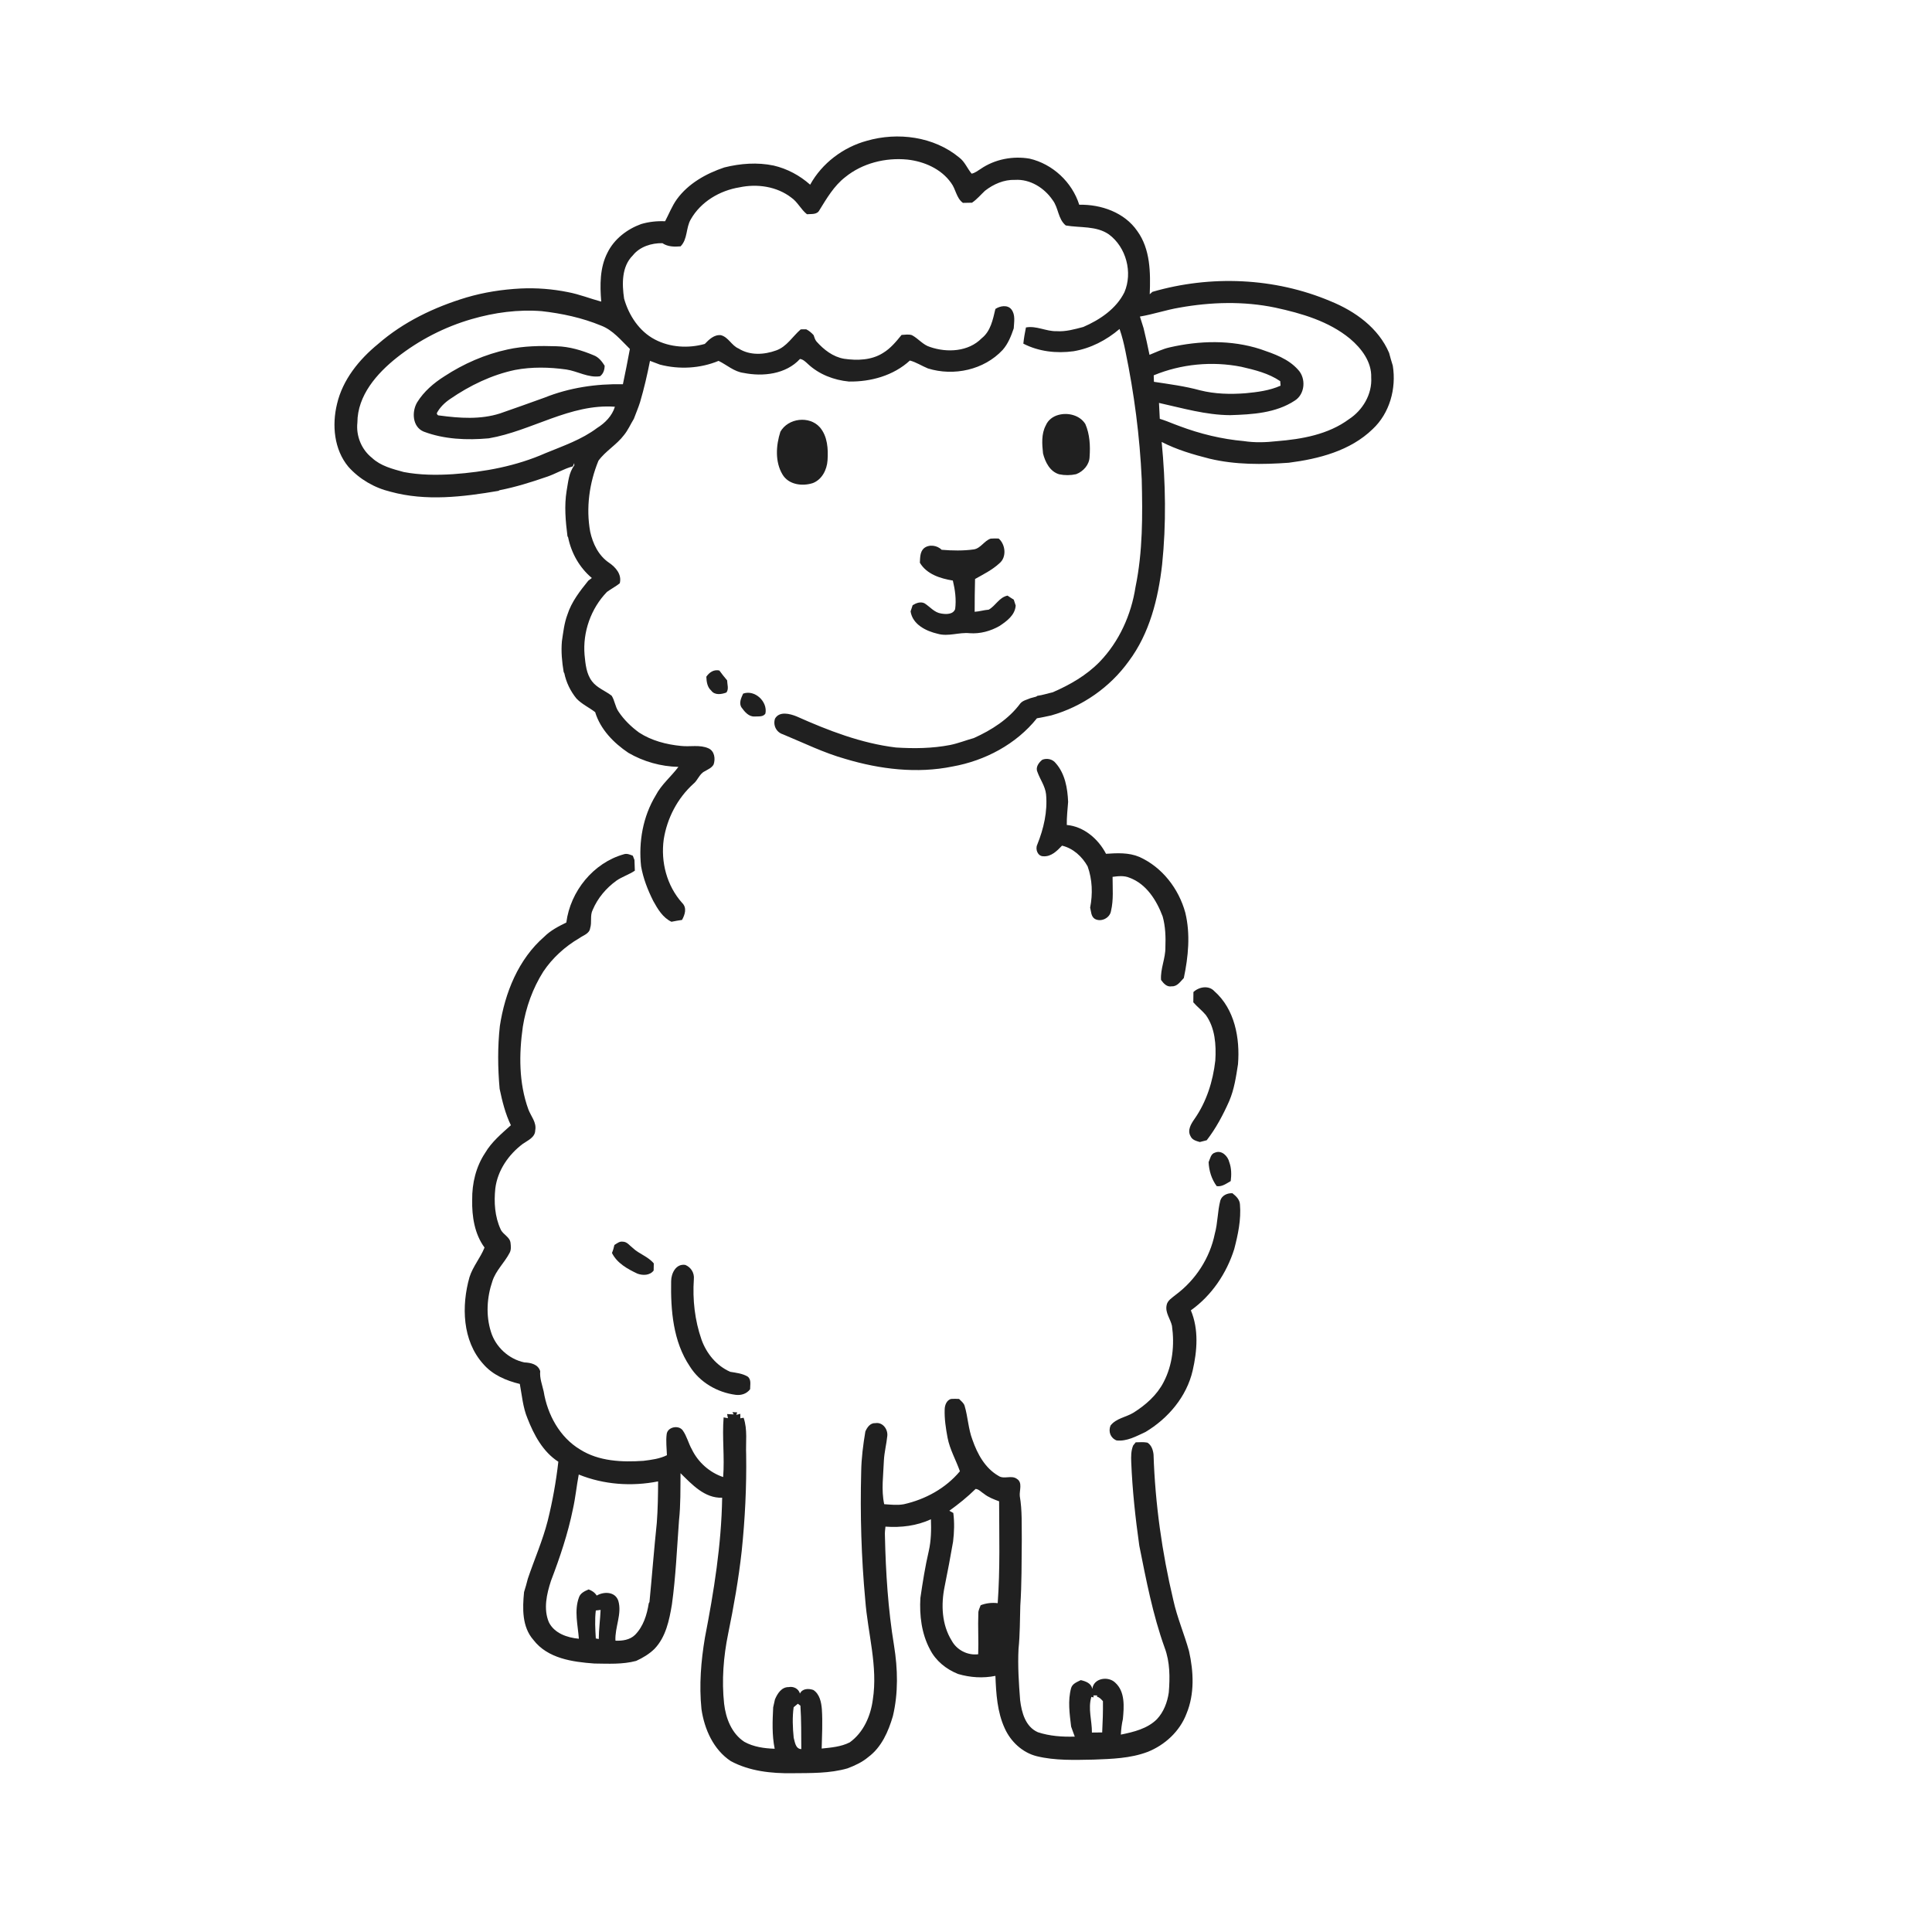 <svg xmlns="http://www.w3.org/2000/svg" width="1024pt" height="1024pt" viewBox="0 0 1024 1024" version="1.1">
<g id="#ffffffff">
<path fill="#ffffff" opacity="0" d=" M 0.00 0.00 L 1024.00 0.00 L 1024.00 1024.00 L 0.00 1024.00 L 0.00 0.00 M 459.40 74.63 C 446.90 78.04 435.66 86.51 429.40 97.89 C 423.87 92.98 417.28 89.44 410.06 87.75 C 401.39 85.94 392.44 86.62 383.90 88.75 C 374.25 91.99 364.86 97.23 358.76 105.59 C 356.17 109.20 354.58 113.37 352.52 117.27 C 348.23 117.08 343.94 117.54 339.82 118.75 C 332.36 121.46 325.54 126.68 321.99 133.89 C 317.86 141.88 317.96 151.13 318.66 159.86 C 312.75 158.27 307.04 155.96 301.00 154.83 C 292.79 153.17 284.32 152.51 275.95 152.91 C 266.25 153.41 256.60 154.90 247.26 157.65 C 230.27 162.76 213.82 170.60 200.38 182.33 C 190.35 190.53 181.62 201.25 178.63 214.10 C 175.89 225.32 177.04 238.25 184.64 247.39 C 190.51 253.97 198.45 258.58 207.02 260.63 C 225.72 265.75 245.35 263.38 264.17 260.17 L 264.80 259.82 C 273.25 258.17 281.49 255.59 289.62 252.78 C 294.41 251.23 298.73 248.47 303.61 247.19 L 304.35 245.47 C 304.36 245.78 304.38 246.39 304.39 246.69 C 301.45 250.52 301.17 255.52 300.33 260.10 C 299.02 268.10 299.75 276.22 300.77 284.21 L 301.11 284.79 C 302.80 293.13 307.15 300.86 313.69 306.35 C 313.22 306.70 312.28 307.41 311.81 307.77 C 307.37 313.27 302.89 319.00 300.72 325.83 C 299.03 330.34 298.54 335.14 297.82 339.86 C 297.34 345.33 297.85 350.80 298.76 356.20 L 299.11 356.85 C 300.12 361.74 302.37 366.36 305.53 370.23 C 308.37 373.23 312.21 374.95 315.45 377.45 C 318.22 386.59 325.28 393.80 333.05 399.01 C 341.04 403.67 350.35 406.28 359.58 406.46 C 355.71 411.62 350.56 415.79 347.54 421.58 C 340.77 432.76 338.39 446.24 339.79 459.16 C 340.93 465.60 343.32 471.73 346.25 477.55 C 348.62 481.84 351.28 486.36 355.88 488.56 C 357.74 488.20 359.60 487.83 361.49 487.58 C 363.05 484.73 364.21 481.16 361.54 478.55 C 353.42 469.46 350.14 456.88 351.79 444.89 C 353.56 433.70 359.05 423.12 367.46 415.49 C 369.86 413.60 370.66 410.20 373.48 408.82 C 375.18 407.80 377.23 407.03 378.23 405.19 C 379.26 402.17 378.74 398.08 375.51 396.63 C 370.93 394.57 365.76 395.92 360.93 395.36 C 353.18 394.60 345.31 392.57 338.73 388.27 C 334.52 385.20 330.71 381.50 327.82 377.15 C 326.05 374.61 325.85 371.34 324.20 368.75 C 320.81 366.12 316.48 364.65 313.80 361.14 C 310.75 357.15 310.31 351.96 309.83 347.13 C 308.80 334.98 313.21 322.49 321.70 313.73 C 323.90 312.12 326.36 310.87 328.49 309.15 C 329.69 304.47 326.35 300.67 322.76 298.23 C 317.24 294.49 314.19 288.16 312.81 281.80 C 310.52 269.21 312.35 256.00 317.18 244.21 C 320.95 239.02 326.83 235.76 330.71 230.62 C 332.86 227.99 334.20 224.86 335.96 221.98 C 337.04 219.04 338.30 216.18 339.24 213.18 C 341.37 205.97 343.06 198.64 344.51 191.26 C 346.27 191.90 348.04 192.55 349.79 193.25 C 360.00 195.90 371.09 195.33 380.86 191.27 C 385.29 193.42 389.10 197.03 394.17 197.66 C 404.42 199.72 416.59 198.34 424.01 190.25 C 425.72 190.50 426.94 191.76 428.16 192.87 C 434.04 198.41 441.95 201.46 449.93 202.22 C 461.52 202.42 473.59 199.07 482.26 191.09 C 485.65 191.99 488.60 193.97 491.83 195.28 C 505.52 199.53 521.52 196.08 531.41 185.49 C 534.30 182.23 535.91 178.12 537.30 174.05 C 537.46 170.71 538.30 166.86 536.06 163.99 C 534.04 161.40 530.01 162.12 527.58 163.75 C 526.25 169.32 525.10 175.53 520.31 179.29 C 513.32 186.45 501.98 187.02 492.98 183.92 C 489.17 182.81 486.75 179.43 483.33 177.64 C 481.55 177.05 479.66 177.45 477.85 177.52 C 474.97 181.05 472.02 184.67 468.06 187.05 C 461.97 190.95 454.35 191.17 447.41 190.16 C 441.54 189.17 436.66 185.37 432.80 181.04 C 431.96 180.08 431.65 178.81 431.24 177.64 C 430.11 176.40 428.86 175.30 427.34 174.55 C 426.36 174.55 425.39 174.55 424.42 174.56 C 420.09 178.29 417.03 183.74 411.40 185.73 C 405.01 188.06 397.44 188.50 391.49 184.73 C 387.76 183.18 386.11 178.72 382.13 177.66 C 378.59 177.22 375.80 179.94 373.55 182.29 C 364.86 184.74 355.15 184.17 347.09 179.93 C 338.78 175.59 333.26 167.10 330.78 158.25 C 329.65 150.53 329.42 141.30 335.40 135.38 C 339.11 130.70 345.36 128.78 351.09 128.89 C 353.96 130.81 357.39 130.86 360.72 130.57 C 364.56 126.69 363.47 120.74 366.13 116.26 C 371.42 106.94 381.49 100.98 391.92 99.30 C 401.31 97.30 411.74 98.79 419.45 104.76 C 422.81 107.10 424.50 111.04 427.71 113.55 C 430.01 113.32 433.07 113.90 434.32 111.38 C 438.21 105.10 442.03 98.50 447.97 93.90 C 457.07 86.47 469.34 83.44 480.93 84.58 C 489.78 85.55 498.84 89.48 504.09 96.93 C 506.63 100.25 506.83 104.95 510.37 107.53 C 511.97 107.51 513.57 107.46 515.18 107.44 C 517.78 105.68 519.78 103.25 522.05 101.12 C 526.57 97.58 532.17 95.13 538.00 95.34 C 545.99 94.85 553.55 99.60 557.93 106.07 C 561.08 110.19 560.69 116.02 564.88 119.50 C 572.51 120.84 581.03 119.58 587.74 124.24 C 596.91 131.00 600.45 144.43 595.97 154.89 C 591.61 163.70 582.96 169.49 574.17 173.30 C 569.54 174.51 564.86 175.87 560.01 175.53 C 554.49 175.70 549.32 172.52 543.77 173.56 C 543.18 176.40 542.69 179.26 542.39 182.14 C 550.54 186.35 559.95 187.40 568.97 186.17 C 578.07 184.65 586.41 180.32 593.39 174.36 C 594.73 178.19 595.70 182.14 596.50 186.12 C 601.12 208.49 604.11 231.21 605.14 254.03 C 605.61 273.10 605.72 292.37 601.84 311.14 C 599.59 325.82 593.20 340.05 582.83 350.79 C 575.86 357.95 567.07 362.98 557.97 366.93 C 555.25 367.53 552.60 368.44 549.83 368.80 L 549.18 369.23 C 548.16 369.50 547.14 369.77 546.13 370.06 C 544.32 370.86 542.15 371.25 540.81 372.81 C 534.62 381.18 525.54 386.97 516.15 391.19 C 511.94 392.35 507.87 394.00 503.59 394.86 C 494.13 396.70 484.43 396.80 474.84 396.19 C 456.44 393.97 439.04 387.21 422.23 379.72 C 418.69 378.27 413.06 376.82 410.77 380.90 C 409.62 384.37 411.44 388.11 414.96 389.20 C 425.95 393.74 436.67 399.05 448.16 402.27 C 466.45 407.73 486.04 410.12 504.89 406.26 C 522.07 403.19 538.62 394.44 549.60 380.70 C 552.14 380.31 554.65 379.71 557.17 379.19 C 573.58 374.56 588.32 364.30 598.27 350.45 C 609.31 335.72 613.88 317.27 615.94 299.27 C 618.19 277.67 617.80 255.83 615.71 234.24 C 623.69 238.36 632.38 240.90 641.06 243.10 C 654.80 246.40 669.08 246.27 683.09 245.26 C 698.98 243.22 715.67 238.95 727.50 227.47 C 736.59 219.00 740.15 205.91 738.21 193.82 C 737.53 191.57 736.82 189.33 736.26 187.06 C 730.64 173.82 718.21 164.93 705.26 159.67 C 675.63 147.11 641.62 145.73 610.82 154.68 C 610.46 155.00 609.74 155.64 609.38 155.96 C 609.83 144.55 609.77 132.06 602.75 122.41 C 595.99 112.59 583.55 108.26 572.02 108.52 C 568.23 96.54 557.96 86.94 545.73 84.09 C 536.80 82.55 527.24 84.39 519.74 89.55 C 518.21 90.49 516.78 91.70 514.97 92.04 C 512.68 89.27 511.37 85.71 508.41 83.49 C 495.01 72.37 475.85 69.87 459.40 74.63 M 561.06 219.90 C 558.13 220.66 555.48 222.61 554.30 225.46 C 551.87 230.02 552.30 235.40 552.83 240.36 C 553.97 244.92 556.53 250.01 561.42 251.39 C 564.34 252.00 567.45 251.98 570.37 251.33 C 574.19 249.88 577.42 246.29 577.51 242.07 C 577.93 236.25 577.60 230.16 575.26 224.75 C 572.39 220.10 566.13 218.52 561.06 219.90 M 413.62 228.82 C 411.30 236.07 410.70 244.62 414.68 251.39 C 417.90 256.95 425.27 257.88 430.89 256.02 C 435.71 254.11 438.27 248.96 438.61 244.02 C 439.01 238.01 438.65 231.27 434.55 226.49 C 428.99 220.22 417.75 221.55 413.62 228.82 M 516.20 291.19 C 510.54 291.98 504.78 291.87 499.09 291.40 C 496.66 288.95 492.30 288.37 489.61 290.67 C 487.56 292.63 487.70 295.66 487.55 298.26 C 491.17 304.38 498.43 306.62 505.03 307.71 C 506.22 312.65 506.92 317.76 506.25 322.84 C 505.12 325.77 501.40 325.62 498.85 325.18 C 495.22 324.68 492.94 321.60 490.02 319.76 C 487.90 318.72 485.56 319.62 483.72 320.78 C 483.36 321.87 483.00 322.95 482.63 324.04 C 483.67 331.01 490.87 334.51 497.04 335.93 C 502.65 337.52 508.28 335.03 513.95 335.61 C 519.48 336.02 525.00 334.51 529.79 331.77 C 533.67 329.17 537.96 326.07 538.34 320.96 C 537.99 319.91 537.65 318.86 537.32 317.82 C 536.19 317.15 535.09 316.43 534.02 315.69 C 529.59 316.58 527.74 321.05 524.04 323.14 C 521.53 323.32 519.10 324.11 516.59 324.26 C 516.61 318.47 516.62 312.67 516.80 306.88 C 521.23 304.38 525.89 302.09 529.66 298.60 C 533.67 295.38 532.98 288.60 529.32 285.44 C 527.91 285.38 526.49 285.36 525.09 285.48 C 521.65 286.60 519.87 290.56 516.20 291.19 M 374.37 358.67 C 374.48 361.29 374.84 364.17 376.95 366.01 C 378.81 368.62 382.41 368.03 385.01 367.05 C 386.41 365.18 385.42 362.72 385.39 360.61 C 383.94 358.92 382.58 357.16 381.26 355.38 C 378.31 354.74 375.98 356.34 374.37 358.67 M 393.87 367.64 C 392.87 369.86 391.50 372.62 393.01 374.95 C 394.66 377.24 396.84 379.95 399.98 379.76 C 401.89 379.61 404.56 380.14 405.70 378.14 C 406.94 371.85 400.04 365.37 393.87 367.64 M 552.48 402.66 C 550.60 404.11 548.74 406.65 549.84 409.10 C 551.24 413.09 553.97 416.65 554.43 420.96 C 555.30 430.10 553.17 439.23 549.77 447.67 C 548.62 450.09 549.95 453.79 552.91 453.84 C 557.13 454.17 560.24 451.00 562.90 448.21 C 568.80 449.62 573.56 454.00 576.46 459.19 C 578.98 466.14 579.22 473.83 577.80 481.05 C 578.34 483.08 578.23 485.66 580.20 486.98 C 583.49 488.94 588.28 486.62 588.86 482.81 C 590.27 476.90 589.67 470.76 589.69 464.75 C 592.69 464.35 595.88 463.99 598.74 465.25 C 607.64 468.53 613.06 477.27 616.24 485.76 C 617.72 491.08 617.89 496.63 617.68 502.12 C 617.77 508.00 614.96 513.47 615.38 519.39 C 616.72 521.25 618.45 523.26 621.04 522.77 C 623.98 522.93 625.65 520.22 627.45 518.37 C 629.83 507.04 631.00 495.16 628.25 483.79 C 624.80 471.07 615.99 459.61 603.85 454.17 C 598.27 451.81 592.12 452.13 586.21 452.53 C 582.16 444.67 574.46 438.06 565.42 437.25 C 565.35 433.15 565.82 429.08 566.13 425.01 C 565.82 417.78 564.50 410.05 559.54 404.47 C 557.89 402.34 554.92 401.72 552.48 402.66 M 330.57 452.80 C 314.41 457.38 302.30 472.44 300.16 488.96 C 295.99 490.99 291.78 493.17 288.47 496.48 C 274.75 508.38 267.61 526.22 264.93 543.83 C 263.72 554.87 263.82 566.02 264.81 577.08 C 266.20 583.69 267.82 590.29 270.78 596.40 C 265.82 600.87 260.57 605.22 257.14 611.06 C 252.26 618.38 250.15 627.24 250.27 635.98 C 250.09 644.72 251.52 654.05 256.81 661.23 C 254.63 666.70 250.63 671.24 248.84 676.91 C 244.52 692.15 245.01 710.62 256.12 722.94 C 261.09 728.73 268.25 731.77 275.51 733.52 C 276.66 739.63 277.14 745.93 279.56 751.73 C 282.99 760.54 287.77 769.50 295.93 774.75 C 294.73 785.30 292.85 795.77 290.29 806.08 C 287.61 816.56 283.23 826.49 279.77 836.72 C 279.18 839.11 278.49 841.47 277.76 843.83 C 276.91 852.45 276.62 862.29 282.74 869.21 C 290.28 879.04 303.45 880.86 314.97 881.70 C 322.39 881.78 329.95 882.25 337.19 880.31 C 340.72 878.69 344.10 876.67 346.89 873.94 C 352.92 867.66 354.73 858.74 356.12 850.44 C 358.17 835.67 358.79 820.77 359.88 805.91 C 360.79 797.58 360.61 789.18 360.69 780.82 C 366.74 786.78 373.50 794.18 382.76 793.82 C 382.36 818.76 378.38 843.50 373.63 867.94 C 371.53 880.44 370.50 893.20 371.79 905.84 C 373.32 916.46 378.14 927.39 387.37 933.45 C 397.27 938.76 408.82 940.01 419.91 939.84 C 429.71 939.74 439.72 940.01 449.23 937.26 C 453.14 935.77 457.00 934.01 460.22 931.27 C 467.23 926.07 470.87 917.72 473.25 909.57 C 476.18 897.30 475.85 884.52 473.85 872.13 C 470.69 852.91 469.46 833.45 469.03 814.01 C 468.93 812.37 469.13 810.75 469.31 809.15 C 477.53 809.73 485.89 808.75 493.41 805.24 C 493.62 810.86 493.52 816.56 492.27 822.08 C 490.35 830.29 489.04 838.63 487.82 846.97 C 487.28 856.21 488.45 865.88 492.87 874.15 C 495.94 880.28 501.51 884.74 507.81 887.25 C 514.26 889.14 520.99 889.58 527.59 888.25 C 527.96 897.66 528.54 907.42 532.55 916.10 C 535.73 923.11 541.88 928.90 549.44 930.81 C 559.31 933.23 569.59 932.81 579.67 932.63 C 589.26 932.26 599.11 931.99 608.19 928.57 C 617.40 924.94 625.35 917.62 628.87 908.27 C 633.21 897.82 632.65 885.99 630.21 875.14 C 627.69 866.05 623.91 857.35 621.89 848.12 C 615.87 822.81 612.25 796.91 611.40 770.92 C 611.15 768.55 610.30 765.94 608.16 764.63 C 606.11 764.20 604.01 764.45 601.94 764.46 C 601.60 764.89 600.92 765.75 600.58 766.17 C 599.44 768.98 599.46 772.01 599.58 775.00 C 600.18 789.81 601.78 804.56 603.85 819.23 C 607.50 837.46 610.99 855.83 617.31 873.38 C 620.14 880.92 620.12 889.13 619.48 897.05 C 618.74 902.19 616.80 907.37 613.20 911.20 C 608.14 916.26 600.85 918.00 594.07 919.38 C 594.22 916.59 594.53 913.84 595.15 911.14 C 595.76 904.65 596.42 896.65 591.10 891.85 C 587.42 888.22 579.60 889.39 578.97 895.13 C 578.31 892.10 575.47 891.12 572.83 890.50 C 570.88 891.50 568.40 892.34 567.72 894.69 C 565.87 901.39 566.92 908.37 567.72 915.14 C 568.39 916.89 568.95 918.68 569.65 920.44 C 563.08 920.63 556.36 920.19 550.09 918.11 C 543.49 915.21 541.49 907.64 540.69 901.13 C 539.99 892.08 539.38 883.00 539.84 873.92 C 540.62 866.33 540.55 858.70 540.78 851.08 C 541.57 839.41 541.44 827.70 541.57 816.01 C 541.46 808.32 541.82 800.58 540.51 792.98 C 540.20 790.00 542.13 785.80 539.00 783.85 C 536.05 781.64 532.16 784.28 529.19 782.22 C 522.11 778.16 518.03 770.62 515.43 763.15 C 513.20 757.35 513.04 751.05 511.27 745.14 C 510.81 743.55 509.39 742.61 508.33 741.47 C 506.90 741.42 505.48 741.34 504.07 741.46 C 501.73 742.13 500.75 744.76 500.70 746.98 C 500.52 752.02 501.31 757.05 502.22 761.99 C 503.42 768.26 506.67 773.83 508.77 779.80 C 501.23 788.84 490.46 794.71 479.07 797.27 C 475.62 797.91 472.10 797.48 468.64 797.25 C 467.01 789.60 468.21 781.81 468.48 774.11 C 468.70 769.70 469.86 765.41 470.29 761.04 C 470.66 757.51 467.82 753.66 463.99 754.29 C 461.27 754.11 459.62 756.50 458.66 758.71 C 457.48 765.75 456.56 772.84 456.45 779.99 C 455.86 802.70 456.51 825.46 458.61 848.08 C 459.94 865.67 465.39 883.20 462.60 900.93 C 461.46 909.57 457.63 918.27 450.40 923.48 C 445.81 925.83 440.55 926.25 435.51 926.77 C 435.67 919.85 436.06 912.91 435.61 905.99 C 435.31 902.25 434.47 897.96 431.12 895.74 C 428.65 894.84 425.26 894.88 423.99 897.62 C 423.22 894.98 420.55 893.70 417.98 894.20 C 414.21 894.14 412.03 897.68 410.74 900.73 C 410.45 902.12 410.13 903.51 409.80 904.91 C 409.44 912.22 409.12 919.64 410.60 926.87 C 405.10 926.70 399.40 925.91 394.53 923.21 C 387.76 918.80 384.68 910.71 383.79 902.98 C 382.47 890.62 383.44 878.09 385.93 865.95 C 388.91 851.45 391.48 836.87 393.11 822.16 C 394.88 805.18 395.73 788.10 395.48 771.02 C 395.18 764.48 396.31 757.76 394.13 751.44 C 393.69 751.51 392.82 751.65 392.38 751.73 C 392.38 751.13 392.39 749.94 392.39 749.35 C 391.86 749.49 390.80 749.76 390.28 749.90 L 390.71 748.57 C 390.08 748.54 388.82 748.48 388.19 748.46 L 388.86 749.67 C 387.99 749.62 386.25 749.53 385.37 749.48 C 385.49 750.03 385.71 751.13 385.82 751.68 C 385.25 751.57 384.11 751.35 383.54 751.24 C 382.67 761.77 384.13 772.33 383.28 782.87 C 376.12 780.46 370.07 775.09 366.76 768.32 C 364.88 765.02 364.07 761.20 361.85 758.11 C 359.64 755.12 353.81 756.31 353.35 760.13 C 352.87 763.83 353.37 767.57 353.48 771.29 C 349.60 773.21 345.28 773.74 341.05 774.27 C 329.68 775.05 317.44 774.56 307.51 768.29 C 296.64 761.80 290.14 749.73 288.16 737.49 C 287.36 733.93 285.96 730.46 286.32 726.75 C 285.18 723.06 281.33 722.26 277.95 722.11 C 269.68 720.39 262.63 713.90 260.19 705.83 C 257.45 697.13 258.06 687.57 260.99 679.02 C 262.81 673.37 267.36 669.29 270.06 664.12 C 270.98 662.53 270.81 660.58 270.60 658.84 C 270.30 655.56 266.57 654.39 265.35 651.57 C 262.23 644.85 261.76 637.17 262.53 629.89 C 263.71 620.36 269.54 611.95 277.09 606.27 C 279.72 604.43 283.63 602.87 283.68 599.10 C 284.51 594.89 281.39 591.63 280.03 587.97 C 274.96 573.97 275.04 558.73 277.11 544.16 C 278.76 533.85 282.36 523.84 287.94 515.00 C 292.82 507.70 299.47 501.68 307.04 497.25 C 309.12 495.73 312.38 494.93 312.79 491.96 C 313.83 488.78 312.58 485.21 314.18 482.18 C 316.80 475.97 321.30 470.69 326.74 466.75 C 329.79 464.65 333.40 463.56 336.48 461.48 C 336.39 459.59 336.36 457.69 336.28 455.81 C 336.06 455.25 335.62 454.11 335.41 453.55 C 333.86 452.94 332.24 452.21 330.57 452.80 M 632.54 525.80 C 632.53 527.62 632.50 529.43 632.48 531.25 C 634.53 533.62 637.07 535.53 639.09 537.94 C 644.08 544.87 644.64 553.85 644.14 562.09 C 642.90 573.08 639.49 583.96 633.11 593.07 C 631.31 595.64 629.19 599.05 631.01 602.19 C 631.87 604.21 634.02 604.74 635.92 605.30 C 637.13 604.96 638.35 604.65 639.58 604.36 C 644.52 598.00 648.30 590.83 651.55 583.49 C 654.17 577.33 655.14 570.67 656.16 564.11 C 657.29 550.32 654.46 534.87 643.62 525.34 C 640.65 522.10 635.48 523.03 632.54 525.80 M 644.05 610.89 C 641.71 611.50 641.45 614.10 640.59 615.97 C 640.79 620.53 642.15 624.97 644.87 628.67 C 647.70 629.13 649.99 627.30 652.31 625.99 C 652.73 622.65 652.73 619.20 651.55 615.99 C 650.80 612.79 647.57 609.45 644.05 610.89 M 646.80 636.29 C 645.29 642.07 645.47 648.15 643.87 653.92 C 641.27 666.76 633.72 678.40 623.23 686.21 C 621.35 687.81 618.68 689.24 618.30 691.93 C 617.55 695.83 620.36 699.07 621.17 702.71 C 622.58 712.80 621.52 723.42 616.75 732.54 C 613.22 739.43 607.22 744.70 600.74 748.76 C 596.79 751.19 591.52 751.71 588.59 755.60 C 587.33 758.81 588.58 762.16 591.80 763.46 C 597.28 764.07 602.26 761.22 607.08 759.01 C 619.10 751.86 628.97 740.24 632.14 726.41 C 634.54 715.99 635.42 704.57 631.18 694.51 C 642.20 686.67 650.11 674.91 654.16 662.07 C 656.17 654.39 657.87 646.42 657.21 638.43 C 657.08 635.75 655.14 633.96 653.19 632.43 C 650.49 632.33 647.67 633.55 646.80 636.29 M 325.64 659.86 C 325.34 661.30 324.94 662.72 324.35 664.09 C 327.06 669.54 332.58 672.57 337.85 675.06 C 340.71 676.11 344.48 676.06 346.45 673.40 C 346.46 672.46 346.50 670.58 346.52 669.63 C 343.54 666.01 338.80 664.66 335.43 661.50 C 333.73 660.22 332.38 658.09 330.02 658.11 C 328.32 657.85 326.99 659.06 325.64 659.86 M 355.72 678.99 C 355.44 694.47 356.73 710.98 365.61 724.20 C 370.86 732.63 380.14 738.01 389.90 739.29 C 392.87 739.66 395.76 738.75 397.58 736.31 C 397.53 734.06 398.35 731.28 396.32 729.64 C 393.55 727.96 390.17 727.62 387.04 727.09 C 379.75 723.90 374.46 717.41 371.81 710.01 C 368.24 699.76 367.02 688.78 367.76 677.98 C 368.09 674.68 366.25 671.69 363.23 670.43 C 358.29 669.65 355.77 674.84 355.72 678.99 Z" />
<path fill="#ffffff" opacity="0" d=" M 625.05 163.07 C 641.79 160.06 659.18 159.56 675.88 163.04 C 689.87 166.07 704.30 170.25 715.54 179.52 C 721.58 184.63 727.06 191.75 726.77 200.07 C 727.33 208.89 722.29 217.41 715.01 222.16 C 703.99 230.32 690.01 232.77 676.66 233.84 C 670.89 234.49 665.02 234.67 659.27 233.79 C 647.56 232.75 636.06 229.95 625.06 225.81 C 624.09 225.44 623.12 225.08 622.17 224.72 C 619.71 223.72 617.24 222.76 614.71 221.98 C 614.54 219.17 614.42 216.36 614.29 213.56 C 626.73 216.31 639.12 219.97 651.97 220.04 C 663.68 219.68 676.20 218.98 686.29 212.31 C 691.73 208.88 692.32 200.52 688.01 195.97 C 682.85 190.12 675.23 187.53 668.07 185.07 C 652.54 180.04 635.71 180.50 619.93 184.12 C 616.21 184.96 612.77 186.65 609.26 188.06 C 608.30 183.33 607.26 178.62 606.12 173.93 C 605.46 171.88 604.82 169.83 604.18 167.78 C 611.22 166.60 618.00 164.26 625.05 163.07 Z" />
<path fill="#ffffff" opacity="0" d=" M 250.01 169.13 C 262.02 165.65 274.62 163.93 287.12 164.92 C 297.85 166.13 308.55 168.43 318.55 172.56 C 324.85 174.94 329.16 180.38 333.85 184.95 C 332.67 191.20 331.49 197.44 330.15 203.66 C 316.01 203.35 301.71 205.49 288.56 210.77 C 280.71 213.56 272.89 216.44 265.01 219.13 C 254.68 222.44 243.64 221.66 233.06 220.24 C 232.14 220.30 231.62 219.88 231.51 218.99 C 233.14 215.88 235.72 213.41 238.60 211.46 C 248.99 204.32 260.57 198.70 272.96 196.08 C 281.92 194.38 291.14 194.58 300.15 195.84 C 306.17 196.74 311.81 200.37 318.04 199.42 C 319.81 198.10 320.46 195.95 320.47 193.83 C 319.04 191.56 317.33 189.34 314.75 188.34 C 308.48 185.70 301.81 183.68 294.97 183.52 C 286.32 183.23 277.58 183.34 269.09 185.21 C 257.11 187.80 245.73 192.76 235.50 199.47 C 229.89 203.02 224.68 207.48 221.15 213.16 C 218.15 218.12 218.51 226.20 224.51 228.74 C 235.45 232.90 247.53 233.36 259.09 232.32 C 281.78 228.44 302.21 213.85 325.91 215.58 C 324.43 220.42 320.71 224.21 316.49 226.83 C 308.32 232.99 298.53 236.32 289.16 240.17 C 273.67 247.02 256.82 250.16 240.01 251.33 C 231.31 251.88 222.54 251.81 213.96 250.18 C 208.05 248.55 201.76 247.00 197.16 242.67 C 191.60 238.28 188.65 231.05 189.42 224.01 C 189.46 209.56 199.76 197.92 210.46 189.43 C 222.17 180.21 235.69 173.27 250.01 169.13 Z" />
<path fill="#ffffff" opacity="0" d=" M 611.49 198.93 C 626.08 192.90 642.46 191.34 657.94 194.41 C 665.07 196.06 672.42 197.84 678.55 202.03 C 678.60 202.62 678.68 203.82 678.72 204.42 C 672.87 207.03 666.46 207.83 660.15 208.43 C 652.10 209.05 643.93 208.85 636.07 206.88 C 628.06 204.68 619.80 203.61 611.61 202.37 C 611.56 201.22 611.52 200.08 611.49 198.93 Z" />
<path fill="#ffffff" opacity="0" d=" M 306.75 781.53 C 320.04 786.92 334.79 787.94 348.81 785.17 C 348.78 792.48 348.67 799.80 348.12 807.10 C 346.66 821.08 345.59 835.11 344.23 849.11 L 343.85 849.81 C 342.91 855.84 340.96 862.11 336.57 866.53 C 333.83 869.21 329.86 869.74 326.20 869.59 C 325.81 862.48 329.78 855.41 327.71 848.43 C 326.03 843.53 320.11 843.45 316.27 845.68 C 315.27 844.07 313.74 843.07 312.00 842.43 C 309.91 843.31 307.60 844.35 306.84 846.70 C 304.26 853.78 306.29 861.32 306.81 868.56 C 300.69 868.03 293.81 865.69 290.91 859.82 C 287.94 852.76 289.76 844.82 292.04 837.84 C 296.77 825.44 301.03 812.81 303.67 799.79 C 305.02 793.76 305.59 787.59 306.75 781.53 Z" />
<path fill="#ffffff" opacity="0" d=" M 503.15 800.74 C 508.07 797.20 512.79 793.41 517.10 789.16 C 518.86 789.30 520.05 790.85 521.50 791.72 C 523.86 793.62 526.73 794.68 529.55 795.72 C 529.59 813.71 530.11 831.75 528.80 849.71 C 525.72 849.35 522.65 849.68 519.77 850.81 C 519.30 852.17 518.51 853.48 518.54 854.98 C 518.25 862.25 518.73 869.52 518.46 876.79 C 512.84 877.49 507.13 874.56 504.43 869.59 C 499.14 861.10 498.71 850.54 500.66 840.96 C 502.28 833.03 503.77 825.07 505.15 817.10 C 505.76 812.05 505.93 806.94 505.27 801.90 C 504.56 801.50 503.85 801.11 503.15 800.74 Z" />
<path fill="#ffffff" opacity="0" d=" M 315.79 853.59 C 316.63 853.48 317.48 853.38 318.33 853.29 C 318.11 858.44 317.39 863.55 317.36 868.71 C 316.97 868.64 316.18 868.49 315.79 868.42 C 315.51 863.48 315.19 858.52 315.79 853.59 Z" />
<path fill="#ffffff" opacity="0" d=" M 579.54 898.62 C 580.02 898.62 580.99 898.62 581.48 898.62 L 581.45 899.31 C 582.81 899.59 583.67 900.69 584.58 901.66 C 584.66 907.18 584.46 912.70 584.18 918.23 C 582.36 918.25 580.55 918.27 578.74 918.29 C 578.80 912.00 576.55 905.55 578.45 899.38 L 579.61 899.67 L 579.54 898.62 Z" />
<path fill="#ffffff" opacity="0" d=" M 420.65 904.86 C 421.20 904.40 422.32 903.48 422.88 903.02 L 424.24 904.04 C 424.75 911.69 424.64 919.39 424.70 927.07 C 421.61 926.93 421.31 923.28 420.67 921.01 C 420.14 915.66 419.91 910.19 420.65 904.86 Z" />
</g>
<g id="#202020ff">
<path fill="#202020" opacity="1.00" d=" M 459.40 74.63 C 475.85 69.87 495.01 72.37 508.41 83.49 C 511.37 85.71 512.68 89.27 514.97 92.04 C 516.78 91.70 518.21 90.49 519.74 89.55 C 527.24 84.39 536.80 82.55 545.73 84.09 C 557.96 86.94 568.23 96.54 572.02 108.52 C 583.55 108.26 595.99 112.59 602.75 122.41 C 609.77 132.06 609.83 144.55 609.38 155.96 C 609.74 155.64 610.46 155.00 610.82 154.68 C 641.62 145.73 675.63 147.11 705.26 159.67 C 718.21 164.93 730.64 173.82 736.26 187.06 C 736.82 189.33 737.53 191.57 738.21 193.82 C 740.15 205.91 736.59 219.00 727.50 227.47 C 715.67 238.95 698.98 243.22 683.09 245.26 C 669.08 246.27 654.80 246.40 641.06 243.10 C 632.38 240.90 623.69 238.36 615.71 234.24 C 617.80 255.83 618.19 277.67 615.94 299.27 C 613.88 317.27 609.31 335.72 598.27 350.45 C 588.32 364.30 573.58 374.56 557.17 379.19 C 554.65 379.71 552.14 380.31 549.60 380.70 C 538.62 394.44 522.07 403.19 504.89 406.26 C 486.04 410.12 466.45 407.73 448.16 402.27 C 436.67 399.05 425.95 393.74 414.96 389.20 C 411.44 388.11 409.62 384.37 410.77 380.90 C 413.06 376.82 418.69 378.27 422.23 379.72 C 439.04 387.21 456.44 393.97 474.84 396.19 C 484.43 396.80 494.13 396.70 503.59 394.86 C 507.87 394.00 511.94 392.35 516.15 391.19 C 525.54 386.97 534.62 381.18 540.81 372.81 C 542.15 371.25 544.32 370.86 546.13 370.06 C 547.14 369.77 548.16 369.50 549.18 369.23 L 549.83 368.80 C 552.60 368.44 555.25 367.53 557.97 366.93 C 567.07 362.98 575.86 357.95 582.83 350.79 C 593.20 340.05 599.59 325.82 601.84 311.14 C 605.72 292.37 605.61 273.10 605.14 254.03 C 604.11 231.21 601.12 208.49 596.50 186.12 C 595.70 182.14 594.73 178.19 593.39 174.36 C 586.41 180.32 578.07 184.65 568.97 186.17 C 559.95 187.40 550.54 186.35 542.39 182.14 C 542.69 179.26 543.18 176.40 543.77 173.56 C 549.32 172.52 554.49 175.70 560.01 175.53 C 564.86 175.87 569.54 174.51 574.17 173.30 C 582.96 169.49 591.61 163.70 595.97 154.89 C 600.45 144.43 596.91 131.00 587.74 124.24 C 581.03 119.58 572.51 120.84 564.88 119.50 C 560.69 116.02 561.08 110.19 557.93 106.07 C 553.55 99.60 545.99 94.85 538.00 95.34 C 532.17 95.13 526.57 97.58 522.05 101.12 C 519.78 103.25 517.78 105.68 515.18 107.44 C 513.57 107.46 511.97 107.51 510.37 107.53 C 506.83 104.95 506.63 100.25 504.09 96.93 C 498.84 89.48 489.78 85.55 480.93 84.58 C 469.34 83.44 457.07 86.47 447.97 93.90 C 442.03 98.50 438.21 105.10 434.32 111.38 C 433.07 113.90 430.01 113.32 427.71 113.55 C 424.50 111.04 422.81 107.10 419.45 104.76 C 411.74 98.79 401.31 97.30 391.92 99.30 C 381.49 100.98 371.42 106.94 366.13 116.26 C 363.47 120.74 364.56 126.69 360.72 130.57 C 357.39 130.86 353.96 130.81 351.09 128.89 C 345.36 128.78 339.11 130.70 335.40 135.38 C 329.42 141.30 329.65 150.53 330.78 158.25 C 333.26 167.10 338.78 175.59 347.09 179.93 C 355.15 184.17 364.86 184.74 373.55 182.29 C 375.80 179.94 378.59 177.22 382.13 177.66 C 386.11 178.72 387.76 183.18 391.49 184.73 C 397.44 188.50 405.01 188.06 411.40 185.73 C 417.03 183.74 420.09 178.29 424.42 174.56 C 425.39 174.55 426.36 174.55 427.34 174.55 C 428.86 175.30 430.11 176.40 431.24 177.64 C 431.65 178.81 431.96 180.08 432.80 181.04 C 436.66 185.37 441.54 189.17 447.41 190.16 C 454.35 191.17 461.97 190.95 468.06 187.05 C 472.02 184.67 474.97 181.05 477.85 177.52 C 479.66 177.45 481.55 177.05 483.33 177.64 C 486.75 179.43 489.17 182.81 492.98 183.92 C 501.98 187.02 513.32 186.45 520.31 179.29 C 525.10 175.53 526.25 169.32 527.58 163.75 C 530.01 162.12 534.04 161.40 536.06 163.99 C 538.30 166.86 537.46 170.71 537.30 174.05 C 535.91 178.12 534.30 182.23 531.41 185.49 C 521.52 196.08 505.52 199.53 491.83 195.28 C 488.60 193.97 485.65 191.99 482.26 191.09 C 473.59 199.07 461.52 202.42 449.93 202.22 C 441.95 201.46 434.04 198.41 428.16 192.87 C 426.94 191.76 425.72 190.50 424.01 190.25 C 416.59 198.34 404.42 199.72 394.17 197.66 C 389.10 197.03 385.29 193.42 380.86 191.27 C 371.09 195.33 360.00 195.90 349.79 193.25 C 348.04 192.55 346.27 191.90 344.51 191.26 C 343.06 198.64 341.37 205.97 339.24 213.18 C 338.30 216.18 337.04 219.04 335.96 221.98 C 334.20 224.86 332.86 227.99 330.71 230.62 C 326.83 235.76 320.95 239.02 317.18 244.21 C 312.35 256.00 310.52 269.21 312.81 281.80 C 314.19 288.16 317.24 294.49 322.76 298.23 C 326.35 300.67 329.69 304.47 328.49 309.15 C 326.36 310.87 323.90 312.12 321.70 313.73 C 313.21 322.49 308.80 334.98 309.83 347.13 C 310.31 351.96 310.75 357.15 313.80 361.14 C 316.48 364.65 320.81 366.12 324.20 368.75 C 325.85 371.34 326.05 374.61 327.82 377.15 C 330.71 381.50 334.52 385.20 338.73 388.27 C 345.31 392.57 353.18 394.60 360.93 395.36 C 365.76 395.92 370.93 394.57 375.51 396.63 C 378.74 398.08 379.26 402.17 378.23 405.19 C 377.23 407.03 375.18 407.80 373.48 408.82 C 370.66 410.20 369.86 413.60 367.46 415.49 C 359.05 423.12 353.56 433.70 351.79 444.89 C 350.14 456.88 353.42 469.46 361.54 478.55 C 364.21 481.16 363.05 484.73 361.49 487.58 C 359.60 487.83 357.74 488.20 355.88 488.56 C 351.28 486.36 348.62 481.84 346.25 477.55 C 343.32 471.73 340.93 465.60 339.79 459.16 C 338.39 446.24 340.77 432.76 347.54 421.58 C 350.56 415.79 355.71 411.62 359.58 406.46 C 350.35 406.28 341.04 403.67 333.05 399.01 C 325.28 393.80 318.22 386.59 315.45 377.45 C 312.21 374.95 308.37 373.23 305.53 370.23 C 302.37 366.36 300.12 361.74 299.11 356.85 L 298.76 356.20 C 297.85 350.80 297.34 345.33 297.82 339.86 C 298.54 335.14 299.03 330.34 300.72 325.83 C 302.89 319.00 307.37 313.27 311.81 307.77 C 312.28 307.41 313.22 306.70 313.69 306.35 C 307.15 300.86 302.80 293.13 301.11 284.79 L 300.77 284.21 C 299.75 276.22 299.02 268.10 300.33 260.10 C 301.17 255.52 301.45 250.52 304.39 246.69 C 304.38 246.39 304.36 245.78 304.35 245.47 L 303.61 247.19 C 298.73 248.47 294.41 251.23 289.62 252.78 C 281.49 255.59 273.25 258.17 264.80 259.82 L 264.17 260.17 C 245.35 263.38 225.72 265.75 207.02 260.63 C 198.45 258.58 190.51 253.97 184.64 247.39 C 177.04 238.25 175.89 225.32 178.63 214.10 C 181.62 201.25 190.35 190.53 200.38 182.33 C 213.82 170.60 230.27 162.76 247.26 157.65 C 256.60 154.90 266.25 153.41 275.95 152.91 C 284.32 152.51 292.79 153.17 301.00 154.83 C 307.04 155.96 312.75 158.27 318.66 159.86 C 317.96 151.13 317.86 141.88 321.99 133.89 C 325.54 126.68 332.36 121.46 339.82 118.75 C 343.94 117.54 348.23 117.08 352.52 117.27 C 354.58 113.37 356.17 109.20 358.76 105.59 C 364.86 97.23 374.25 91.99 383.90 88.75 C 392.44 86.62 401.39 85.94 410.06 87.75 C 417.28 89.44 423.87 92.98 429.40 97.89 C 435.66 86.51 446.90 78.04 459.40 74.63 M 625.05 163.07 C 618.00 164.26 611.22 166.60 604.18 167.78 C 604.82 169.83 605.46 171.88 606.12 173.93 C 607.26 178.62 608.30 183.33 609.26 188.06 C 612.77 186.65 616.21 184.96 619.93 184.12 C 635.71 180.50 652.54 180.04 668.07 185.07 C 675.23 187.53 682.85 190.12 688.01 195.97 C 692.32 200.52 691.73 208.88 686.29 212.31 C 676.20 218.98 663.68 219.68 651.97 220.04 C 639.12 219.97 626.73 216.31 614.29 213.56 C 614.42 216.36 614.54 219.17 614.71 221.98 C 617.24 222.76 619.71 223.72 622.17 224.72 C 623.12 225.08 624.09 225.44 625.06 225.81 C 636.06 229.95 647.56 232.75 659.27 233.79 C 665.02 234.67 670.89 234.49 676.66 233.84 C 690.01 232.77 703.99 230.32 715.01 222.16 C 722.29 217.41 727.33 208.89 726.77 200.07 C 727.06 191.75 721.58 184.63 715.54 179.52 C 704.30 170.25 689.87 166.07 675.88 163.04 C 659.18 159.56 641.79 160.06 625.05 163.07 M 250.01 169.13 C 235.69 173.27 222.17 180.21 210.46 189.43 C 199.76 197.92 189.46 209.56 189.42 224.01 C 188.65 231.05 191.60 238.28 197.16 242.67 C 201.76 247.00 208.05 248.55 213.96 250.18 C 222.54 251.81 231.31 251.88 240.01 251.33 C 256.82 250.16 273.67 247.02 289.16 240.17 C 298.53 236.32 308.32 232.99 316.49 226.83 C 320.71 224.21 324.43 220.42 325.91 215.58 C 302.21 213.85 281.78 228.44 259.09 232.32 C 247.53 233.36 235.45 232.90 224.51 228.74 C 218.51 226.20 218.15 218.12 221.15 213.16 C 224.68 207.48 229.89 203.02 235.50 199.47 C 245.73 192.76 257.11 187.80 269.09 185.21 C 277.58 183.34 286.32 183.23 294.97 183.52 C 301.81 183.68 308.48 185.70 314.75 188.34 C 317.33 189.34 319.04 191.56 320.47 193.83 C 320.46 195.95 319.81 198.10 318.04 199.42 C 311.81 200.37 306.17 196.74 300.15 195.84 C 291.14 194.58 281.92 194.38 272.96 196.08 C 260.57 198.70 248.99 204.32 238.60 211.46 C 235.72 213.41 233.14 215.88 231.51 218.99 C 231.62 219.88 232.14 220.30 233.06 220.24 C 243.64 221.66 254.68 222.44 265.01 219.13 C 272.89 216.44 280.71 213.56 288.56 210.77 C 301.71 205.49 316.01 203.35 330.15 203.66 C 331.49 197.44 332.67 191.20 333.85 184.95 C 329.16 180.38 324.85 174.94 318.55 172.56 C 308.55 168.43 297.85 166.13 287.12 164.92 C 274.62 163.93 262.02 165.65 250.01 169.13 M 611.49 198.93 C 611.52 200.08 611.56 201.22 611.61 202.37 C 619.80 203.61 628.06 204.68 636.07 206.88 C 643.93 208.85 652.10 209.05 660.15 208.43 C 666.46 207.83 672.87 207.03 678.72 204.42 C 678.68 203.82 678.60 202.62 678.55 202.03 C 672.42 197.84 665.07 196.06 657.94 194.41 C 642.46 191.34 626.08 192.90 611.49 198.93 Z" />
<path fill="#202020" opacity="1.00" d=" M 561.06 219.90 C 566.13 218.52 572.39 220.10 575.26 224.75 C 577.60 230.16 577.93 236.25 577.51 242.07 C 577.42 246.29 574.19 249.88 570.37 251.33 C 567.45 251.98 564.34 252.00 561.42 251.39 C 556.53 250.01 553.97 244.92 552.83 240.36 C 552.30 235.40 551.87 230.02 554.30 225.46 C 555.48 222.61 558.13 220.66 561.06 219.90 Z" />
<path fill="#202020" opacity="1.00" d=" M 413.62 228.82 C 417.75 221.55 428.99 220.22 434.55 226.49 C 438.65 231.27 439.01 238.01 438.61 244.02 C 438.27 248.96 435.71 254.11 430.89 256.02 C 425.27 257.88 417.90 256.95 414.68 251.39 C 410.70 244.62 411.30 236.07 413.62 228.82 Z" />
<path fill="#202020" opacity="1.00" d=" M 516.20 291.19 C 519.87 290.56 521.65 286.60 525.09 285.48 C 526.49 285.36 527.91 285.38 529.32 285.44 C 532.98 288.60 533.67 295.38 529.66 298.60 C 525.89 302.09 521.23 304.38 516.80 306.88 C 516.62 312.67 516.61 318.47 516.59 324.26 C 519.10 324.11 521.53 323.32 524.04 323.14 C 527.74 321.05 529.59 316.58 534.02 315.69 C 535.09 316.43 536.19 317.15 537.32 317.82 C 537.65 318.86 537.99 319.91 538.34 320.96 C 537.96 326.07 533.67 329.17 529.79 331.77 C 525.00 334.51 519.48 336.02 513.95 335.61 C 508.28 335.03 502.65 337.52 497.04 335.93 C 490.87 334.51 483.67 331.01 482.63 324.04 C 483.00 322.95 483.36 321.87 483.72 320.78 C 485.56 319.62 487.90 318.72 490.02 319.76 C 492.94 321.60 495.22 324.68 498.85 325.18 C 501.40 325.62 505.12 325.77 506.25 322.84 C 506.92 317.76 506.22 312.65 505.03 307.71 C 498.43 306.62 491.17 304.38 487.55 298.26 C 487.70 295.66 487.56 292.63 489.61 290.67 C 492.30 288.37 496.66 288.95 499.09 291.40 C 504.78 291.87 510.54 291.98 516.20 291.19 Z" />
<path fill="#202020" opacity="1.00" d=" M 374.37 358.67 C 375.98 356.34 378.31 354.74 381.26 355.38 C 382.58 357.16 383.94 358.92 385.39 360.61 C 385.42 362.72 386.41 365.18 385.01 367.05 C 382.41 368.03 378.81 368.62 376.95 366.01 C 374.84 364.17 374.48 361.29 374.37 358.67 Z" />
<path fill="#202020" opacity="1.00" d=" M 393.87 367.64 C 400.04 365.37 406.94 371.85 405.70 378.14 C 404.56 380.14 401.89 379.61 399.98 379.76 C 396.84 379.95 394.66 377.24 393.01 374.95 C 391.50 372.62 392.87 369.86 393.87 367.64 Z" />
<path fill="#202020" opacity="1.00" d=" M 552.48 402.66 C 554.92 401.72 557.89 402.34 559.54 404.47 C 564.50 410.05 565.82 417.78 566.13 425.01 C 565.82 429.08 565.35 433.15 565.42 437.25 C 574.46 438.06 582.16 444.67 586.21 452.53 C 592.12 452.13 598.27 451.81 603.85 454.17 C 615.99 459.61 624.80 471.07 628.25 483.79 C 631.00 495.16 629.83 507.04 627.45 518.37 C 625.65 520.22 623.98 522.93 621.04 522.77 C 618.45 523.26 616.72 521.25 615.38 519.39 C 614.96 513.47 617.77 508.00 617.68 502.12 C 617.89 496.63 617.72 491.08 616.24 485.76 C 613.06 477.27 607.64 468.53 598.74 465.25 C 595.88 463.99 592.69 464.35 589.69 464.75 C 589.67 470.76 590.27 476.90 588.86 482.81 C 588.28 486.62 583.49 488.94 580.20 486.98 C 578.23 485.66 578.34 483.08 577.80 481.05 C 579.22 473.83 578.98 466.14 576.46 459.19 C 573.56 454.00 568.80 449.62 562.90 448.21 C 560.24 451.00 557.13 454.17 552.91 453.84 C 549.95 453.79 548.62 450.09 549.77 447.67 C 553.17 439.23 555.30 430.10 554.43 420.96 C 553.97 416.65 551.24 413.09 549.84 409.10 C 548.74 406.65 550.60 404.11 552.48 402.66 Z" />
<path fill="#202020" opacity="1.00" d=" M 330.57 452.80 C 332.24 452.21 333.86 452.94 335.41 453.55 C 335.62 454.11 336.06 455.25 336.28 455.81 C 336.36 457.69 336.39 459.59 336.48 461.48 C 333.40 463.56 329.79 464.65 326.74 466.75 C 321.30 470.69 316.80 475.97 314.18 482.18 C 312.58 485.21 313.83 488.78 312.79 491.96 C 312.38 494.93 309.12 495.73 307.04 497.25 C 299.47 501.68 292.82 507.70 287.94 515.00 C 282.36 523.84 278.76 533.85 277.11 544.16 C 275.04 558.73 274.96 573.97 280.03 587.97 C 281.39 591.63 284.51 594.89 283.68 599.10 C 283.63 602.87 279.72 604.43 277.09 606.27 C 269.54 611.95 263.71 620.36 262.53 629.89 C 261.76 637.17 262.23 644.85 265.35 651.57 C 266.57 654.39 270.30 655.56 270.60 658.84 C 270.81 660.58 270.98 662.53 270.06 664.12 C 267.36 669.29 262.81 673.37 260.99 679.02 C 258.06 687.57 257.45 697.13 260.19 705.83 C 262.63 713.90 269.68 720.39 277.95 722.11 C 281.33 722.26 285.18 723.06 286.32 726.75 C 285.96 730.46 287.36 733.93 288.16 737.49 C 290.14 749.73 296.64 761.80 307.51 768.29 C 317.44 774.56 329.68 775.05 341.05 774.27 C 345.28 773.74 349.60 773.21 353.48 771.29 C 353.37 767.57 352.87 763.83 353.35 760.13 C 353.81 756.31 359.64 755.12 361.85 758.11 C 364.07 761.20 364.88 765.02 366.76 768.32 C 370.07 775.09 376.12 780.46 383.28 782.87 C 384.13 772.33 382.67 761.77 383.54 751.24 C 384.11 751.35 385.25 751.57 385.82 751.68 C 385.71 751.13 385.49 750.03 385.37 749.48 C 386.25 749.53 387.99 749.62 388.86 749.67 L 388.19 748.46 C 388.82 748.48 390.08 748.54 390.71 748.57 L 390.28 749.90 C 390.80 749.76 391.86 749.49 392.39 749.35 C 392.39 749.94 392.38 751.13 392.38 751.73 C 392.82 751.65 393.69 751.51 394.13 751.44 C 396.31 757.76 395.18 764.48 395.48 771.02 C 395.73 788.10 394.88 805.18 393.11 822.16 C 391.48 836.87 388.91 851.45 385.93 865.95 C 383.44 878.09 382.47 890.62 383.79 902.98 C 384.68 910.71 387.76 918.80 394.53 923.21 C 399.40 925.91 405.10 926.70 410.60 926.87 C 409.12 919.64 409.44 912.22 409.80 904.91 C 410.13 903.51 410.45 902.12 410.74 900.73 C 412.03 897.68 414.21 894.14 417.98 894.20 C 420.55 893.70 423.22 894.98 423.99 897.62 C 425.26 894.88 428.65 894.84 431.12 895.74 C 434.47 897.96 435.31 902.25 435.61 905.99 C 436.06 912.91 435.67 919.85 435.51 926.77 C 440.55 926.25 445.81 925.83 450.40 923.48 C 457.63 918.27 461.46 909.57 462.60 900.93 C 465.39 883.20 459.94 865.67 458.61 848.08 C 456.51 825.46 455.86 802.70 456.45 779.99 C 456.56 772.84 457.48 765.75 458.66 758.71 C 459.62 756.50 461.27 754.11 463.99 754.29 C 467.82 753.66 470.66 757.51 470.29 761.04 C 469.86 765.41 468.70 769.70 468.48 774.11 C 468.21 781.81 467.01 789.60 468.64 797.25 C 472.10 797.48 475.62 797.91 479.07 797.27 C 490.46 794.71 501.23 788.84 508.77 779.80 C 506.67 773.83 503.42 768.26 502.22 761.99 C 501.31 757.05 500.52 752.02 500.70 746.98 C 500.75 744.76 501.73 742.13 504.07 741.46 C 505.48 741.34 506.90 741.42 508.33 741.47 C 509.39 742.61 510.81 743.55 511.27 745.14 C 513.04 751.05 513.20 757.35 515.43 763.15 C 518.03 770.62 522.11 778.16 529.19 782.22 C 532.16 784.28 536.05 781.64 539.00 783.85 C 542.13 785.80 540.20 790.00 540.51 792.98 C 541.82 800.58 541.46 808.32 541.57 816.01 C 541.44 827.70 541.57 839.41 540.78 851.08 C 540.55 858.70 540.62 866.33 539.84 873.92 C 539.38 883.00 539.99 892.08 540.69 901.13 C 541.49 907.64 543.49 915.21 550.09 918.11 C 556.36 920.19 563.08 920.63 569.65 920.44 C 568.95 918.68 568.39 916.89 567.72 915.14 C 566.92 908.37 565.87 901.39 567.72 894.69 C 568.40 892.34 570.88 891.50 572.83 890.50 C 575.47 891.12 578.31 892.10 578.97 895.13 C 579.60 889.39 587.42 888.22 591.10 891.85 C 596.42 896.65 595.76 904.65 595.15 911.14 C 594.53 913.84 594.22 916.59 594.07 919.38 C 600.85 918.00 608.14 916.26 613.20 911.20 C 616.80 907.37 618.74 902.19 619.48 897.05 C 620.12 889.13 620.14 880.92 617.31 873.38 C 610.99 855.83 607.50 837.46 603.85 819.23 C 601.78 804.56 600.18 789.81 599.58 775.00 C 599.46 772.01 599.44 768.98 600.58 766.17 C 600.92 765.75 601.60 764.89 601.94 764.46 C 604.01 764.45 606.11 764.20 608.16 764.63 C 610.30 765.94 611.15 768.55 611.40 770.92 C 612.25 796.91 615.87 822.81 621.89 848.12 C 623.91 857.35 627.69 866.05 630.21 875.14 C 632.65 885.99 633.21 897.82 628.87 908.27 C 625.35 917.62 617.40 924.94 608.19 928.57 C 599.11 931.99 589.26 932.26 579.67 932.63 C 569.59 932.81 559.31 933.23 549.44 930.81 C 541.88 928.90 535.73 923.11 532.55 916.10 C 528.54 907.42 527.96 897.66 527.59 888.25 C 520.99 889.58 514.26 889.14 507.81 887.25 C 501.51 884.74 495.94 880.28 492.87 874.15 C 488.45 865.88 487.28 856.21 487.82 846.97 C 489.04 838.63 490.35 830.29 492.27 822.08 C 493.52 816.56 493.62 810.86 493.41 805.24 C 485.89 808.75 477.53 809.73 469.31 809.15 C 469.13 810.75 468.93 812.37 469.03 814.01 C 469.46 833.45 470.69 852.91 473.85 872.13 C 475.85 884.52 476.18 897.30 473.25 909.57 C 470.87 917.72 467.23 926.07 460.22 931.27 C 457.00 934.01 453.14 935.77 449.23 937.26 C 439.72 940.01 429.71 939.74 419.91 939.84 C 408.82 940.01 397.27 938.76 387.37 933.45 C 378.14 927.39 373.32 916.46 371.79 905.84 C 370.50 893.20 371.53 880.44 373.63 867.94 C 378.38 843.50 382.36 818.76 382.76 793.82 C 373.50 794.18 366.74 786.78 360.69 780.82 C 360.61 789.18 360.79 797.58 359.88 805.91 C 358.79 820.77 358.17 835.67 356.12 850.44 C 354.73 858.74 352.92 867.66 346.89 873.94 C 344.10 876.67 340.72 878.69 337.19 880.31 C 329.95 882.25 322.39 881.78 314.97 881.70 C 303.45 880.86 290.28 879.04 282.74 869.21 C 276.62 862.29 276.91 852.45 277.76 843.83 C 278.49 841.47 279.18 839.11 279.77 836.72 C 283.23 826.49 287.61 816.56 290.29 806.08 C 292.85 795.77 294.73 785.30 295.93 774.75 C 287.77 769.50 282.99 760.54 279.56 751.73 C 277.14 745.93 276.66 739.63 275.51 733.52 C 268.25 731.77 261.09 728.73 256.12 722.94 C 245.01 710.62 244.52 692.15 248.84 676.91 C 250.63 671.24 254.63 666.70 256.81 661.23 C 251.52 654.05 250.09 644.72 250.27 635.98 C 250.15 627.24 252.26 618.38 257.14 611.06 C 260.57 605.22 265.82 600.87 270.78 596.40 C 267.82 590.29 266.20 583.69 264.81 577.08 C 263.82 566.02 263.72 554.87 264.93 543.83 C 267.61 526.22 274.75 508.38 288.47 496.48 C 291.78 493.17 295.99 490.99 300.16 488.96 C 302.30 472.44 314.41 457.38 330.57 452.80 M 306.75 781.53 C 305.59 787.59 305.02 793.76 303.67 799.79 C 301.03 812.81 296.77 825.44 292.04 837.84 C 289.76 844.82 287.94 852.76 290.91 859.82 C 293.81 865.69 300.69 868.03 306.81 868.56 C 306.29 861.32 304.26 853.78 306.84 846.70 C 307.60 844.35 309.91 843.31 312.00 842.43 C 313.74 843.07 315.27 844.07 316.27 845.68 C 320.11 843.45 326.03 843.53 327.71 848.43 C 329.78 855.41 325.81 862.48 326.20 869.59 C 329.86 869.74 333.83 869.21 336.57 866.53 C 340.96 862.11 342.91 855.84 343.85 849.81 L 344.23 849.11 C 345.59 835.11 346.66 821.08 348.12 807.10 C 348.67 799.80 348.78 792.48 348.81 785.17 C 334.79 787.94 320.04 786.92 306.75 781.53 M 503.15 800.74 C 503.85 801.11 504.56 801.50 505.27 801.90 C 505.93 806.94 505.76 812.05 505.15 817.10 C 503.77 825.07 502.28 833.03 500.66 840.96 C 498.71 850.54 499.14 861.10 504.43 869.59 C 507.13 874.56 512.84 877.49 518.46 876.79 C 518.73 869.52 518.25 862.25 518.54 854.98 C 518.51 853.48 519.30 852.17 519.77 850.81 C 522.65 849.68 525.72 849.35 528.80 849.71 C 530.11 831.75 529.59 813.71 529.55 795.72 C 526.73 794.68 523.86 793.62 521.50 791.72 C 520.05 790.85 518.86 789.30 517.10 789.16 C 512.79 793.41 508.07 797.20 503.15 800.74 M 315.79 853.59 C 315.19 858.52 315.51 863.48 315.79 868.42 C 316.18 868.49 316.97 868.64 317.36 868.71 C 317.39 863.55 318.11 858.44 318.33 853.29 C 317.48 853.38 316.63 853.48 315.79 853.59 M 579.54 898.62 L 579.61 899.67 L 578.45 899.38 C 576.55 905.55 578.80 912.00 578.74 918.29 C 580.55 918.27 582.36 918.25 584.18 918.23 C 584.46 912.70 584.66 907.18 584.58 901.66 C 583.67 900.69 582.81 899.59 581.45 899.31 L 581.48 898.62 C 580.99 898.62 580.02 898.62 579.54 898.62 M 420.65 904.86 C 419.91 910.19 420.14 915.66 420.67 921.01 C 421.31 923.28 421.61 926.93 424.70 927.07 C 424.64 919.39 424.75 911.69 424.24 904.04 L 422.88 903.02 C 422.32 903.48 421.20 904.40 420.65 904.86 Z" />
<path fill="#202020" opacity="1.00" d=" M 632.54 525.80 C 635.48 523.03 640.65 522.10 643.62 525.34 C 654.46 534.87 657.29 550.32 656.16 564.11 C 655.14 570.67 654.17 577.33 651.55 583.49 C 648.30 590.83 644.52 598.00 639.58 604.36 C 638.35 604.65 637.13 604.96 635.92 605.30 C 634.02 604.74 631.87 604.21 631.01 602.19 C 629.19 599.05 631.31 595.64 633.11 593.07 C 639.49 583.96 642.90 573.08 644.14 562.09 C 644.64 553.85 644.08 544.87 639.09 537.94 C 637.07 535.53 634.53 533.62 632.48 531.25 C 632.50 529.43 632.53 527.62 632.54 525.80 Z" />
<path fill="#202020" opacity="1.00" d=" M 644.05 610.89 C 647.57 609.45 650.80 612.79 651.55 615.99 C 652.73 619.20 652.73 622.65 652.31 625.99 C 649.99 627.30 647.70 629.13 644.87 628.67 C 642.15 624.97 640.79 620.53 640.59 615.97 C 641.45 614.10 641.71 611.50 644.05 610.89 Z" />
<path fill="#202020" opacity="1.00" d=" M 646.80 636.29 C 647.67 633.55 650.49 632.33 653.19 632.43 C 655.14 633.96 657.08 635.75 657.21 638.43 C 657.87 646.42 656.17 654.39 654.16 662.07 C 650.11 674.91 642.20 686.67 631.18 694.51 C 635.42 704.57 634.54 715.99 632.14 726.41 C 628.97 740.24 619.10 751.86 607.08 759.01 C 602.26 761.22 597.28 764.07 591.80 763.46 C 588.58 762.16 587.33 758.81 588.59 755.60 C 591.52 751.71 596.79 751.19 600.74 748.76 C 607.22 744.70 613.22 739.43 616.75 732.54 C 621.52 723.42 622.58 712.80 621.17 702.71 C 620.36 699.07 617.55 695.83 618.30 691.93 C 618.68 689.24 621.35 687.81 623.23 686.21 C 633.72 678.40 641.27 666.76 643.87 653.92 C 645.47 648.15 645.29 642.07 646.80 636.29 Z" />
<path fill="#202020" opacity="1.00" d=" M 325.64 659.86 C 326.99 659.06 328.32 657.85 330.02 658.11 C 332.38 658.09 333.73 660.22 335.43 661.50 C 338.80 664.66 343.54 666.01 346.52 669.63 C 346.50 670.58 346.46 672.46 346.45 673.40 C 344.48 676.06 340.71 676.11 337.85 675.06 C 332.58 672.57 327.06 669.54 324.35 664.09 C 324.94 662.72 325.34 661.30 325.64 659.86 Z" />
<path fill="#202020" opacity="1.00" d=" M 355.72 678.99 C 355.77 674.84 358.29 669.65 363.23 670.43 C 366.25 671.69 368.09 674.68 367.76 677.98 C 367.02 688.78 368.24 699.76 371.81 710.01 C 374.46 717.41 379.75 723.90 387.04 727.09 C 390.17 727.62 393.55 727.96 396.32 729.64 C 398.35 731.28 397.53 734.06 397.58 736.31 C 395.76 738.75 392.87 739.66 389.90 739.29 C 380.14 738.01 370.86 732.63 365.61 724.20 C 356.73 710.98 355.44 694.47 355.72 678.99 Z" />
</g>
</svg>
